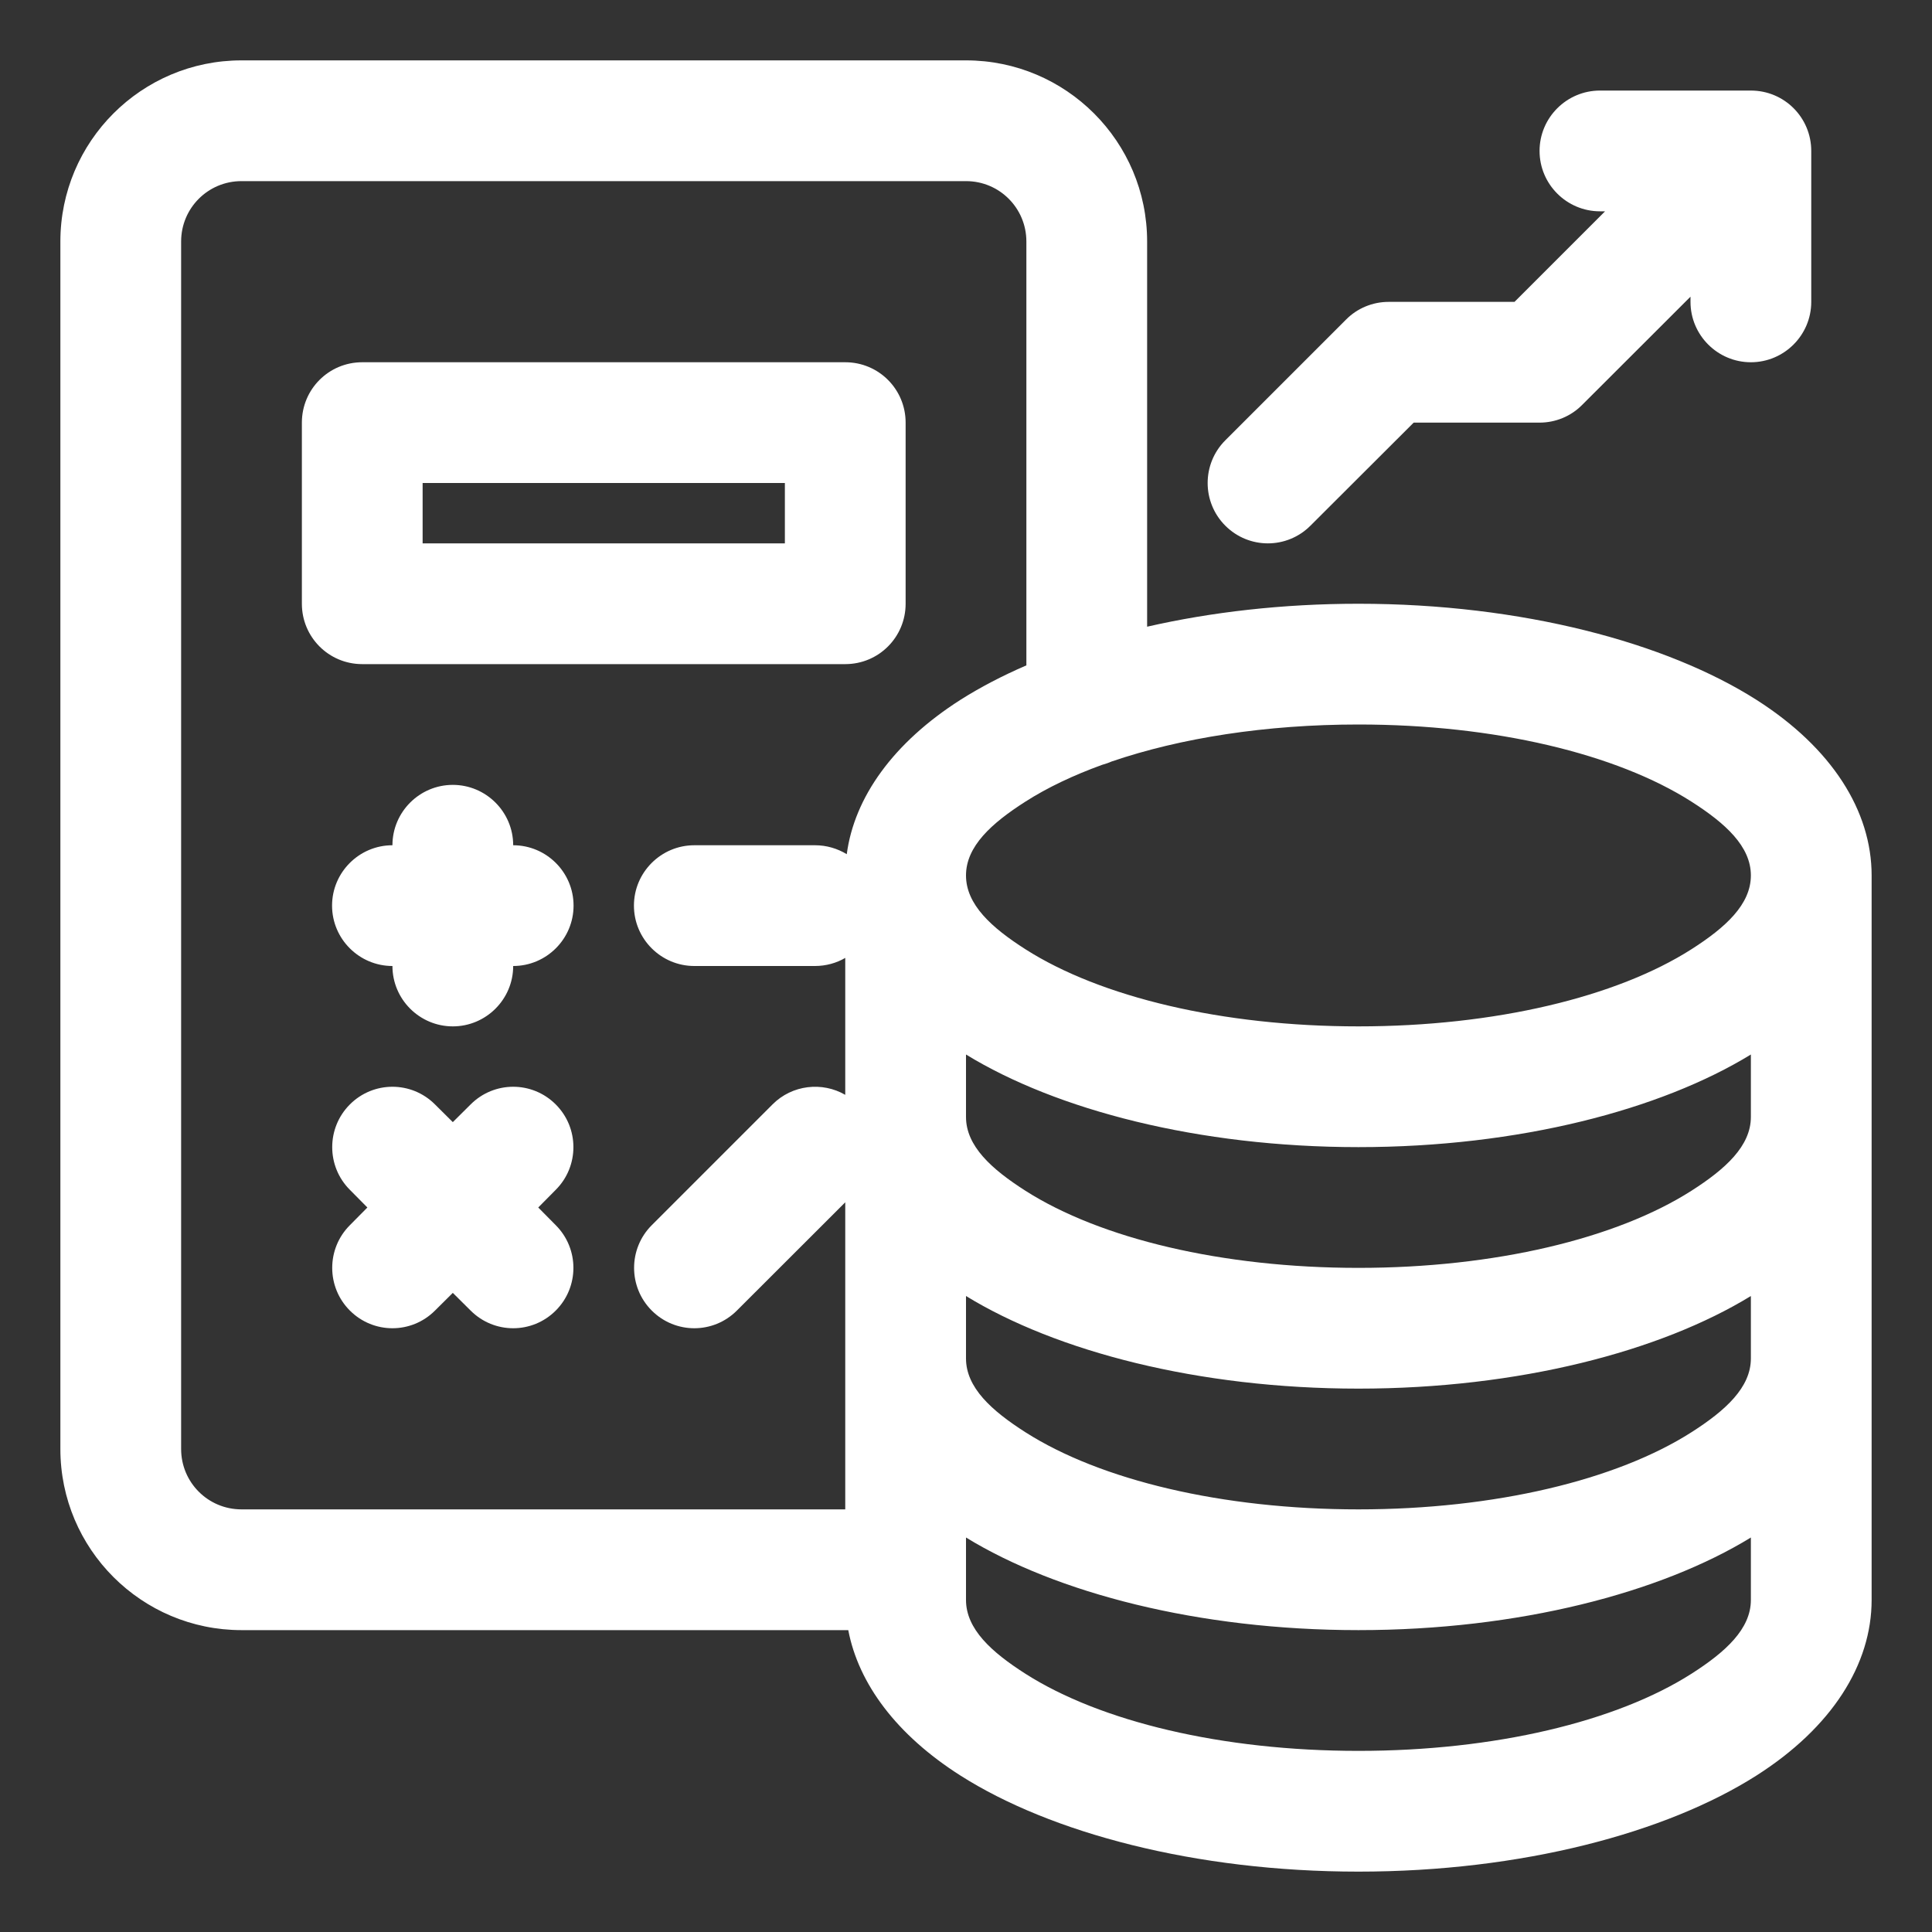 <svg clip-rule="evenodd" fill-rule="evenodd" fill="#FFFFFF" stroke-linejoin="round" stroke-miterlimit="2" viewBox="0 0 64 64" xmlns="http://www.w3.org/2000/svg"><rect x="0" y="0" width="64" height="64" fill="#333333" stroke="none"/><g transform="translate(-1768 -88)"><path d="m1796.1 142c.34 1.777 1.6 3.473 3.72 4.82 2.98 1.894 7.77 3.18 13.18 3.18s10.2-1.286 13.18-3.18c2.51-1.598 3.82-3.688 3.82-5.82v-24c0-2.132-1.31-4.222-3.82-5.82-2.98-1.894-7.77-3.18-13.18-3.18-2.51 0-4.88.276-7 .76v-12.76c0-3.314-2.69-6-6-6-6.15 0-17.85 0-24 0-3.31 0-6 2.686-6 6v40c0 3.314 2.69 6 6 6zm3.9-3.068v2.068c0 .962.84 1.725 1.97 2.446 2.48 1.582 6.51 2.554 11.03 2.554s8.55-.972 11.03-2.554c1.13-.721 1.97-1.484 1.97-2.446v-2.068c-2.99 1.832-7.69 3.068-13 3.068s-10.01-1.236-13-3.068zm2-28.891v-14.041c0-1.105-.89-2-2-2-6.15 0-17.85 0-24 0-1.11 0-2 .895-2 2v40c0 1.105.89 2 2 2h20v-10.172l-3.59 3.586c-.78.781-2.04.781-2.82 0-.78-.78-.78-2.048 0-2.828l4-4c.65-.654 1.65-.76 2.41-.318v-4.536c-.29.17-.64.268-1 .268h-4c-1.1 0-2-.896-2-2s.9-2 2-2h4c.38 0 .74.108 1.05.296.25-1.883 1.54-3.694 3.77-5.116.65-.411 1.38-.793 2.18-1.139zm-2 20.891v2.068c0 .962.84 1.725 1.97 2.446 2.48 1.582 6.51 2.554 11.03 2.554s8.55-.972 11.03-2.554c1.13-.721 1.97-1.484 1.97-2.446v-2.068c-2.99 1.832-7.69 3.068-13 3.068s-10.01-1.236-13-3.068zm-17-5.76-.59-.586c-.78-.781-2.04-.781-2.82 0-.78.78-.78 2.048 0 2.828l.58.586-.58.586c-.78.78-.78 2.048 0 2.828.78.781 2.04.781 2.82 0l.59-.586.59.586c.78.781 2.04.781 2.82 0 .78-.78.78-2.048 0-2.828l-.58-.586.58-.586c.78-.78.78-2.048 0-2.828-.78-.781-2.04-.781-2.82 0zm17-2.24v2.068c0 .962.84 1.725 1.97 2.446 2.48 1.582 6.51 2.554 11.03 2.554s8.55-.972 11.03-2.554c1.13-.721 1.97-1.484 1.97-2.446v-2.068c-2.99 1.832-7.69 3.068-13 3.068s-10.01-1.236-13-3.068zm4.51-9.596c-.96.348-1.82.757-2.54 1.218-1.13.721-1.97 1.484-1.97 2.446s.84 1.725 1.97 2.446c2.48 1.582 6.51 2.554 11.03 2.554s8.55-.972 11.03-2.554c1.13-.721 1.97-1.484 1.97-2.446s-.84-1.725-1.97-2.446c-2.48-1.582-6.51-2.554-11.03-2.554-3.06 0-5.9.447-8.18 1.227-.1.045-.21.081-.31.109zm-23.51 2.664c-1.1 0-2 .896-2 2s.9 2 2 2c0 1.104.9 2 2 2s2-.896 2-2c1.1 0 2-.896 2-2s-.9-2-2-2c0-1.104-.9-2-2-2s-2 .896-2 2zm-1-16c-1.11 0-2 .895-2 2v6c0 1.105.89 2 2 2h16c1.11 0 2-.895 2-2v-6c0-1.105-.89-2-2-2zm2 4h12v2h-12zm39.17-9-3 3h-4.17c-.53 0-1.04.211-1.41.586l-4 4c-.78.78-.78 2.048 0 2.828.78.781 2.04.781 2.82 0l3.42-3.414h4.17c.53 0 1.04-.211 1.41-.586l3.59-3.586v.172c0 1.104.9 2 2 2s2-.896 2-2v-5c0-1.105-.89-2-2-2h-5c-1.1 0-2 .896-2 2s.9 2 2 2z"/></g></svg>